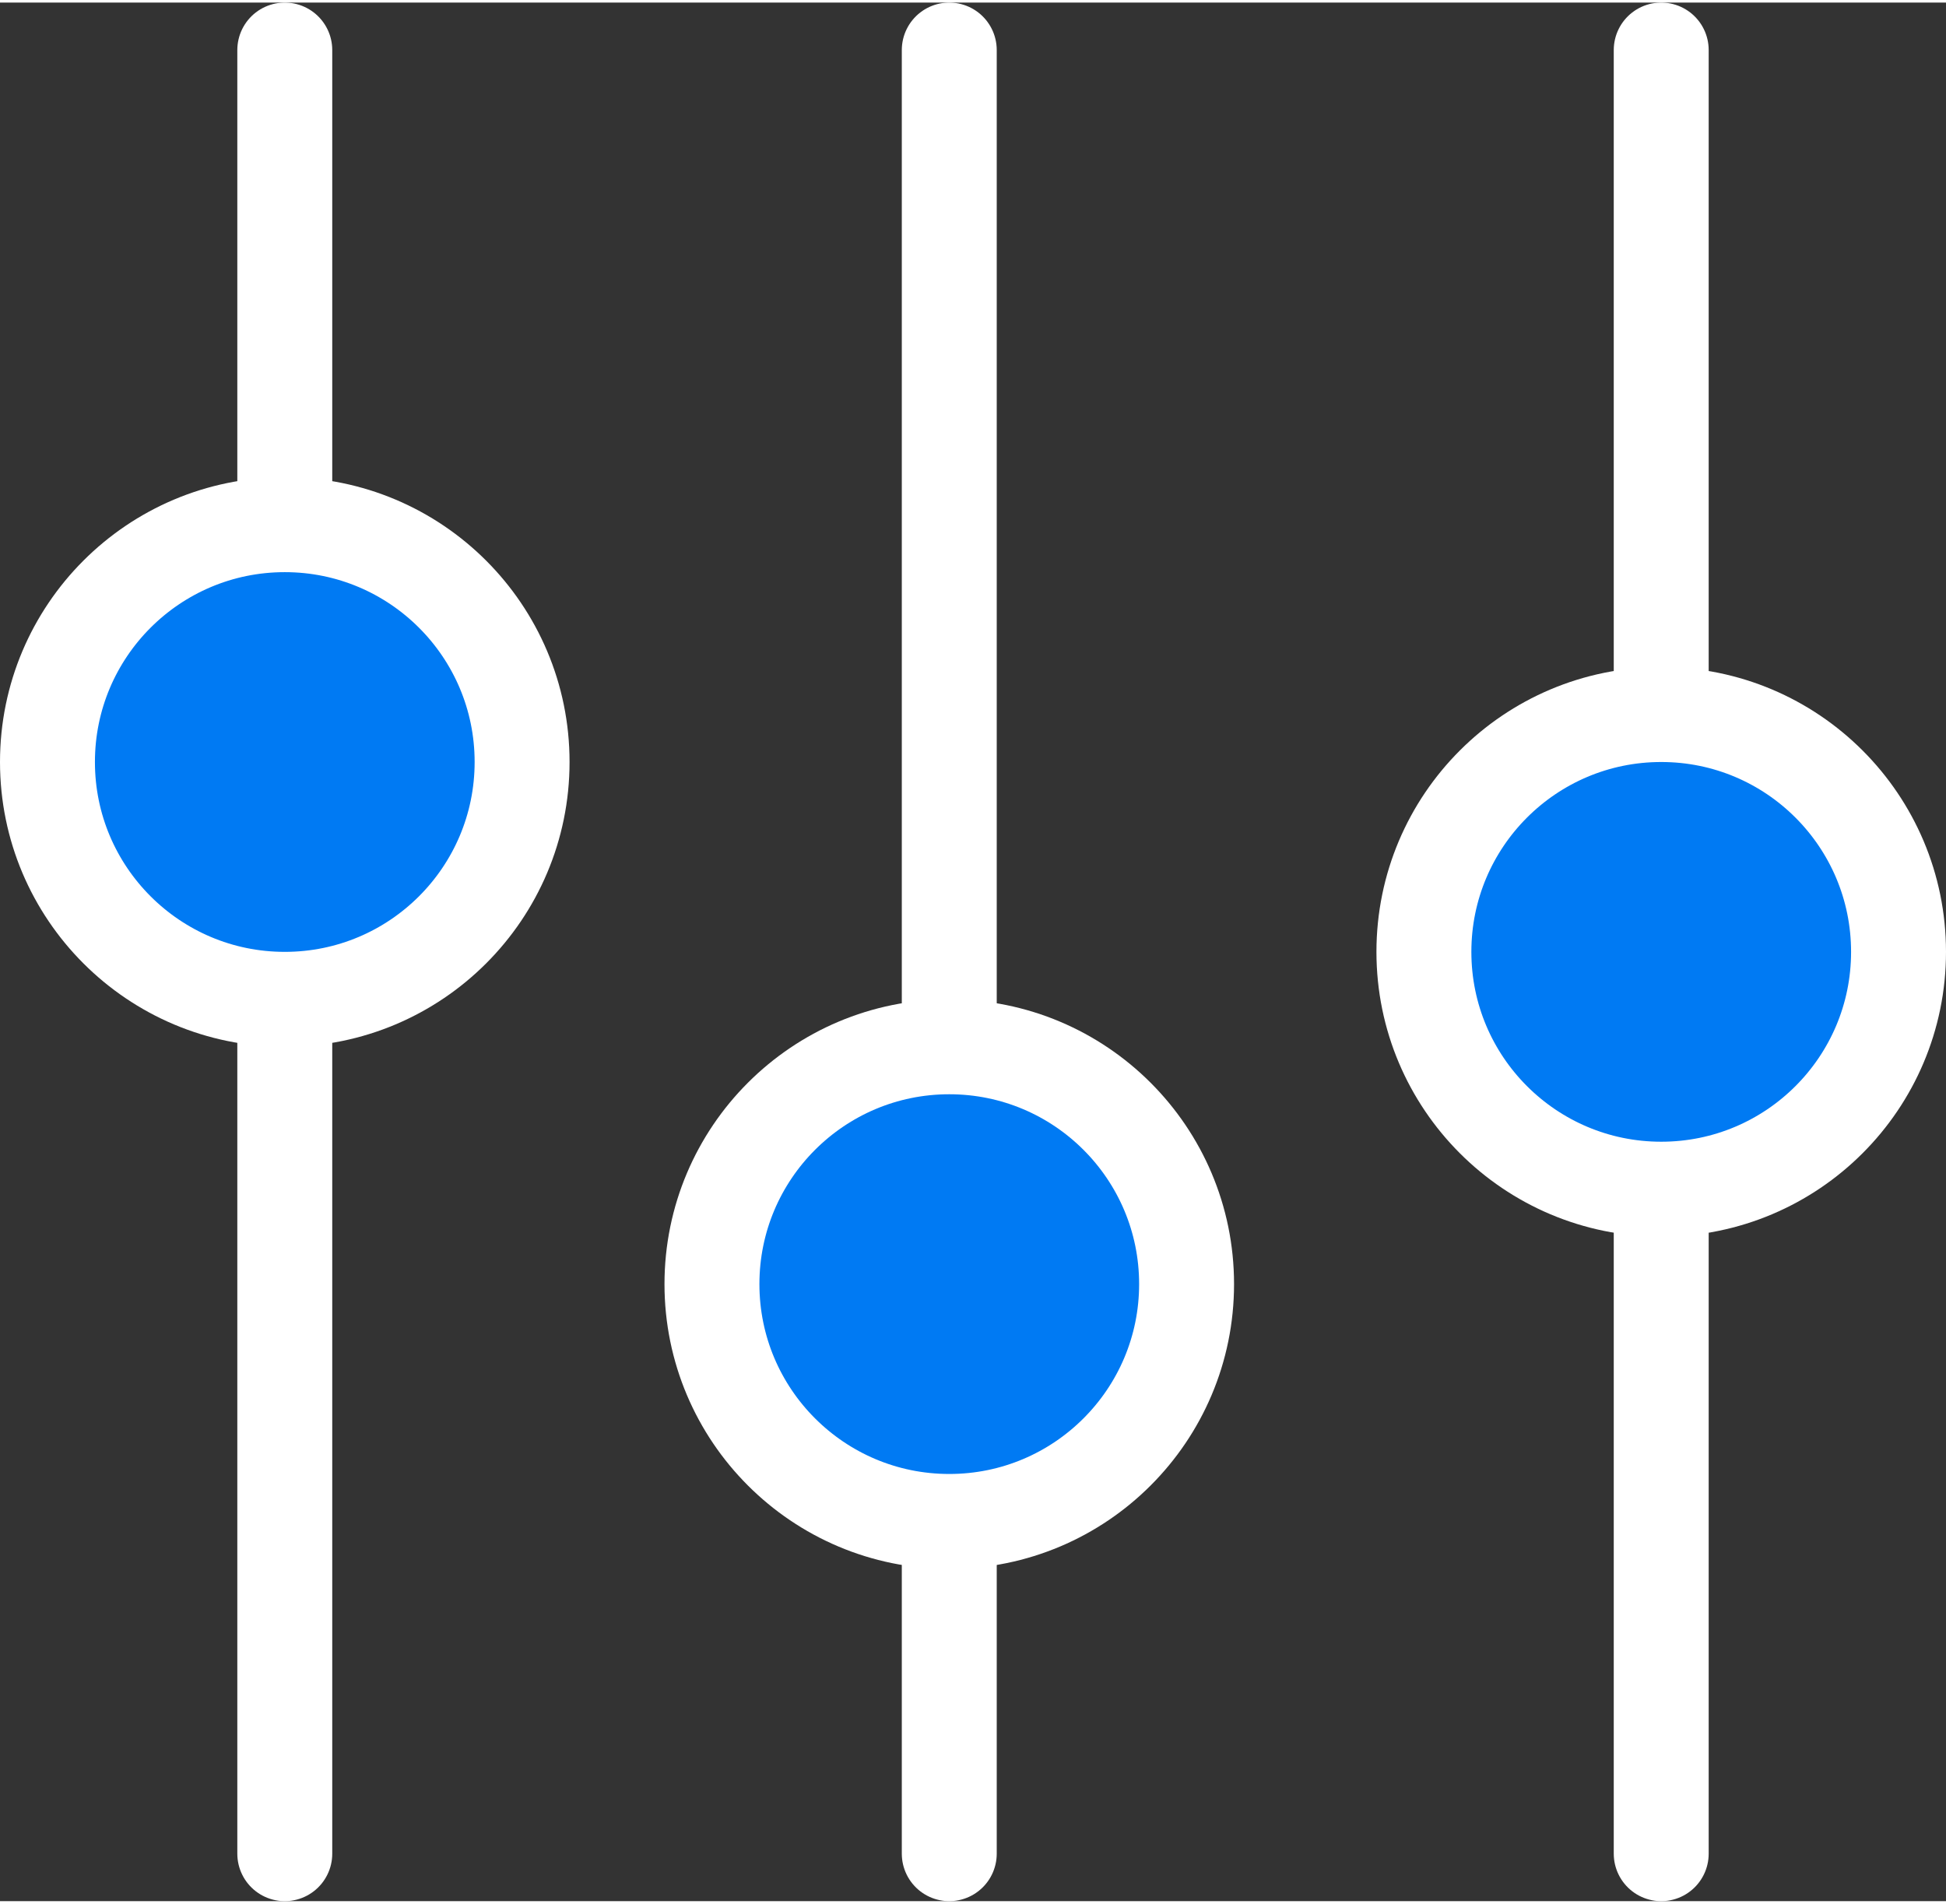 <svg xmlns="http://www.w3.org/2000/svg" width="46" height="45" viewBox="0 0 41 40"><rect x="0" y="0" width="41" height="40" fill="#333333" stroke="none"/><path fill="none" stroke="#fff" stroke-linecap="round" stroke-linejoin="round" stroke-width="2" d="M6 1v38"/><circle fill="#007af3" stroke="#fff" stroke-linecap="round" stroke-linejoin="round" stroke-width="2" cx="6" cy="16" r="5"/><path fill="none" stroke="#fff" stroke-linecap="round" stroke-linejoin="round" stroke-width="2" d="M20 1v38"/><circle fill="#007af3" stroke="#fff" stroke-linecap="round" stroke-linejoin="round" stroke-width="2" cx="20" cy="27" r="5"/><path fill="none" stroke="#fff" stroke-linecap="round" stroke-linejoin="round" stroke-width="2" d="M35 1v38"/><circle fill="#007af3" stroke="#fff" stroke-linecap="round" stroke-linejoin="round" stroke-width="2" cx="35" cy="20" r="5"/></svg>